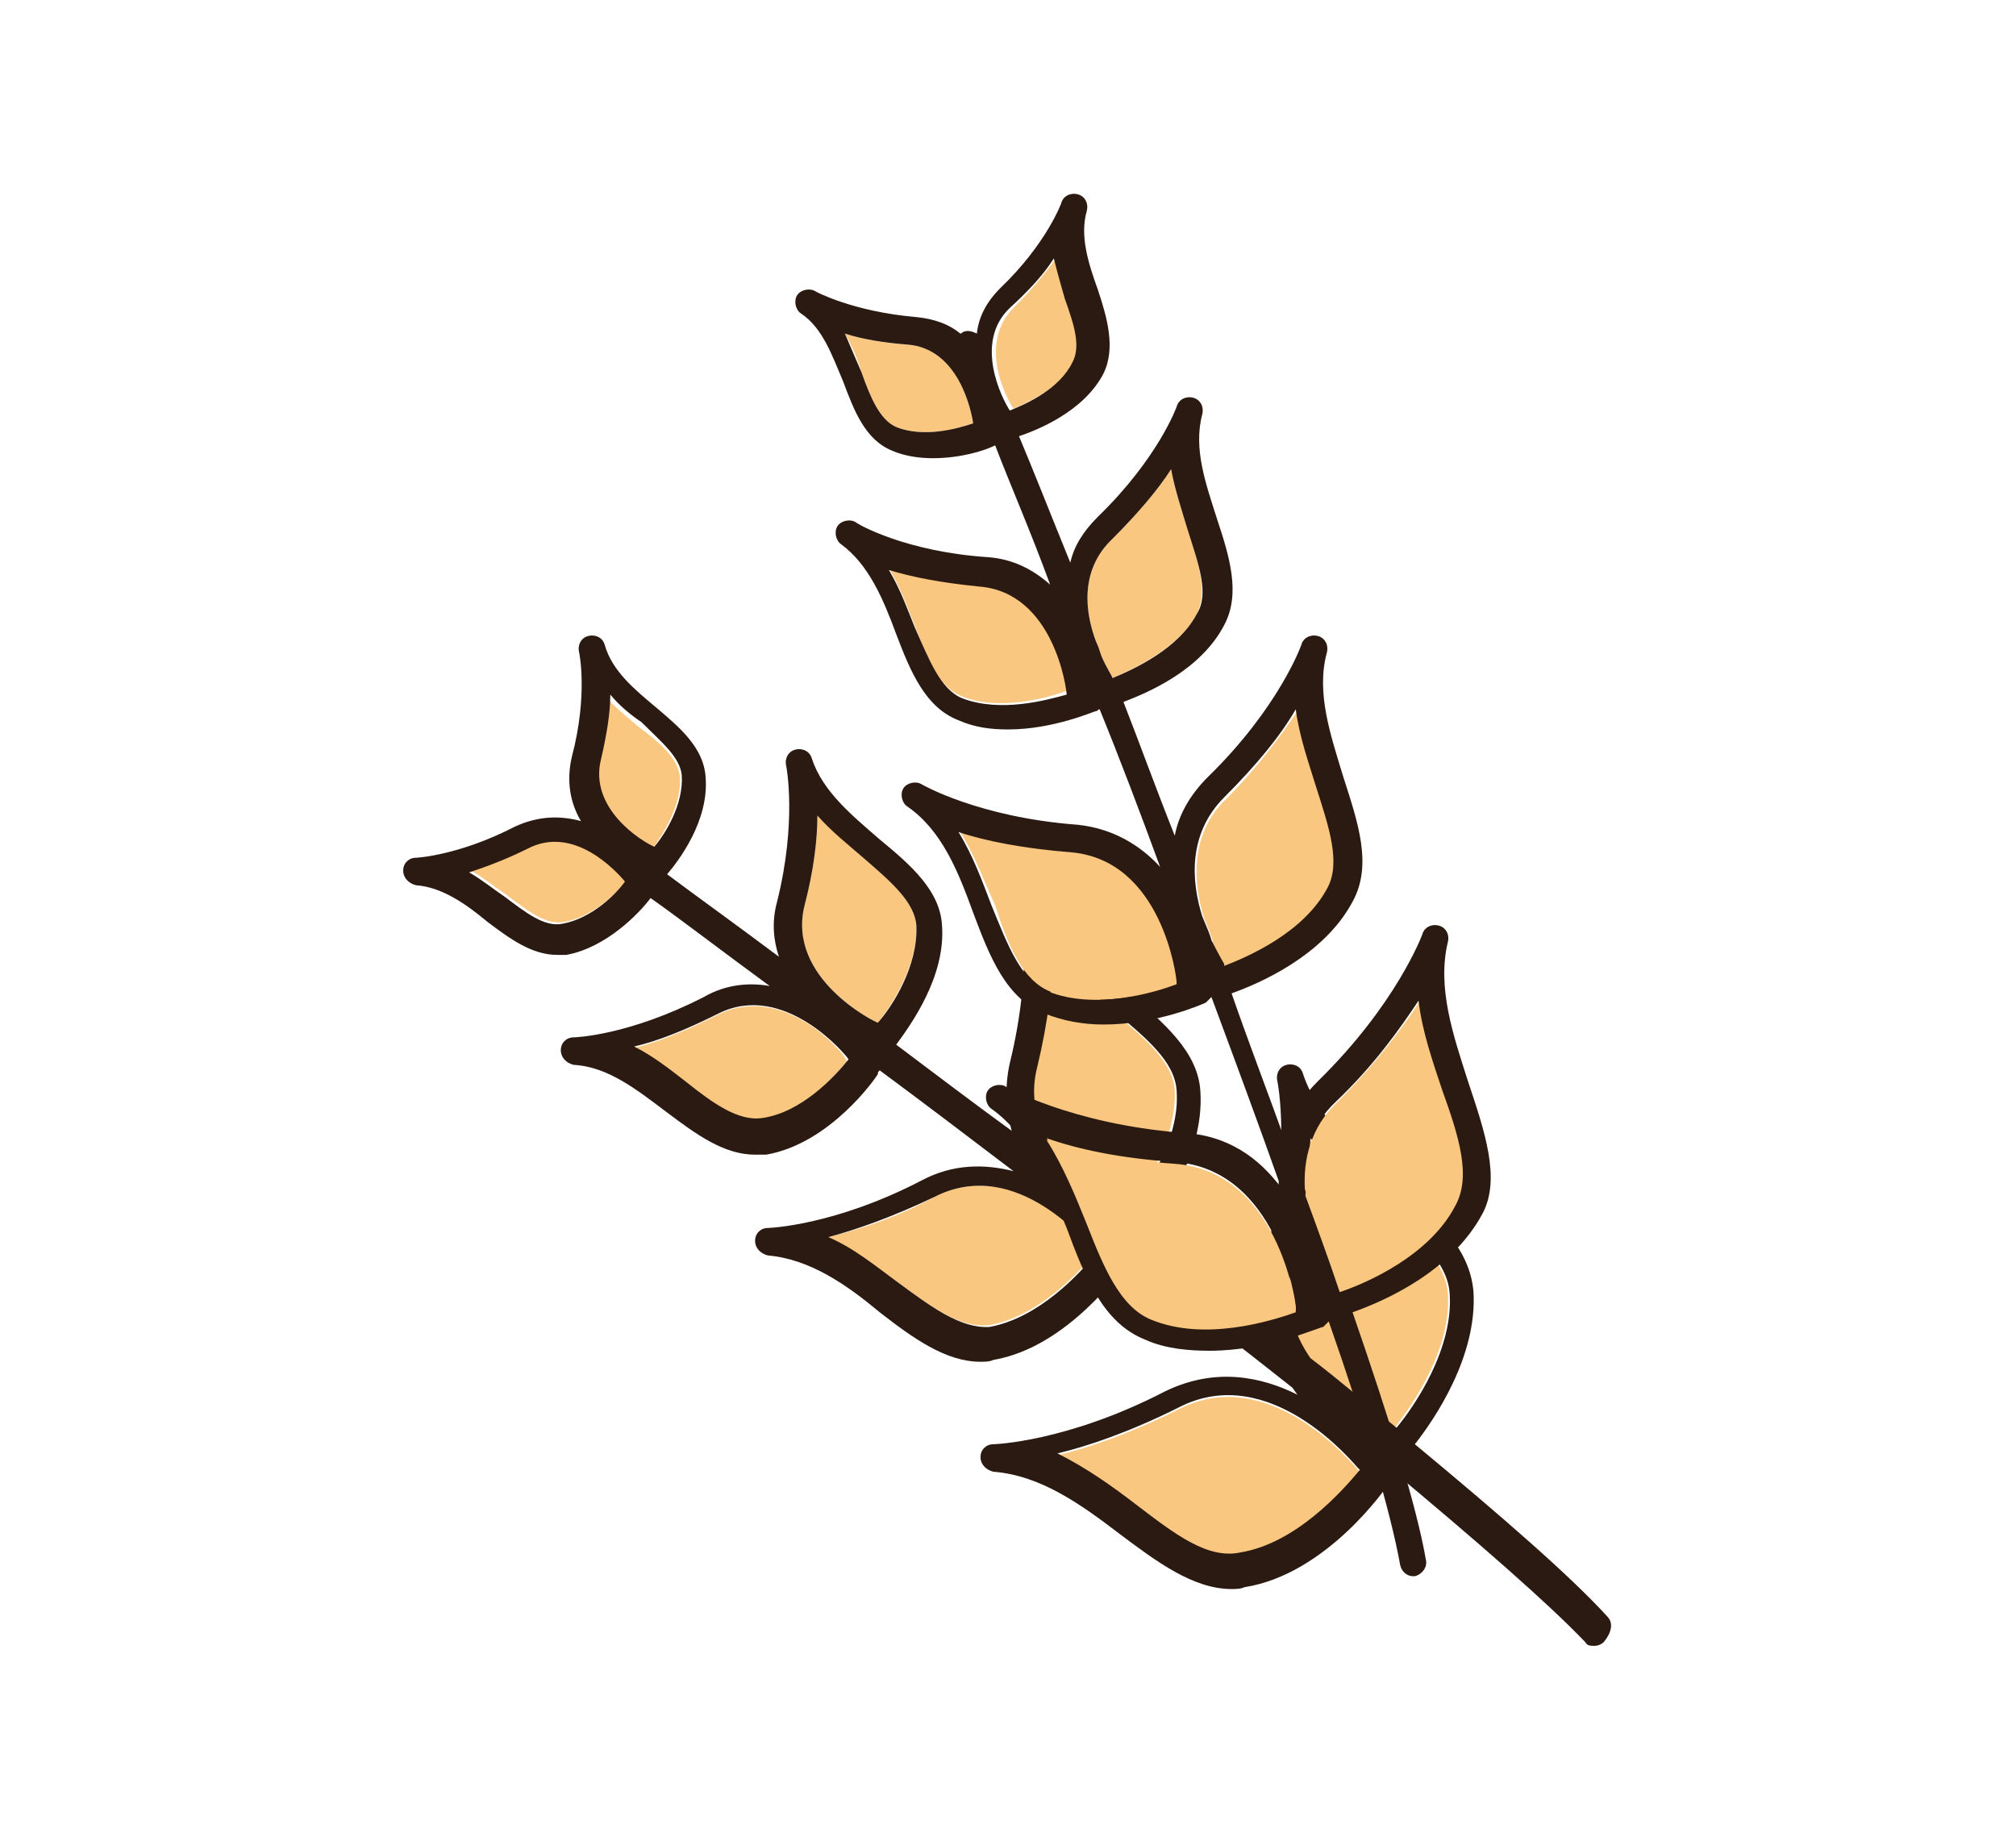 <?xml version="1.0" encoding="utf-8"?>
<!-- Generator: Adobe Illustrator 25.4.1, SVG Export Plug-In . SVG Version: 6.00 Build 0)  -->
<svg version="1.1" id="Capa_1" xmlns="http://www.w3.org/2000/svg" xmlns:xlink="http://www.w3.org/1999/xlink" x="0px" y="0px"
	 viewBox="0 0 110 100" style="enable-background:new 0 0 110 100;" xml:space="preserve">
<style type="text/css">
	.st0{fill:#F9C780;}
	.st1{fill:#2B1A11;}
</style>
<g>
	<g>
		<path class="st0" d="M61.4,66C61.5,66.1,61.5,66.1,61.4,66c1-1.1,2.8-3.8,2.7-6.5c-0.1-1.6-1.7-2.9-3.5-4.4
			c-1.1-0.9-2.2-1.9-3.2-3c0,1.6-0.2,3.7-0.9,6.1c-0.7,2.7,0.8,4.8,2.3,6.1c0.4,0.3,0.8,0.6,1.2,1C60.8,65.8,61.4,66,61.4,66z"/>
		<path class="st0" d="M59.8,68.3C59.8,68.3,59.7,68.2,59.8,68.3c-0.2-0.3-4.3-5.3-8.8-3c-2.2,1.2-4.2,1.8-5.8,2.2
			c1.3,0.7,2.5,1.6,3.7,2.4c1.9,1.4,3.5,2.6,5.1,2.4C56.7,71.8,58.9,69.4,59.8,68.3z"/>
		<path class="st0" d="M47.9,55.8c0.8-1,2.2-3.2,2.1-5.3c-0.1-1.3-1.4-2.4-2.9-3.7c-0.8-0.7-1.7-1.5-2.5-2.3c0,1.3-0.2,3-0.7,4.9
			C42.9,53.4,47.8,55.8,47.9,55.8z"/>
		<path class="st0" d="M39.1,55.4c-1.8,0.9-3.3,1.5-4.6,1.8c1,0.5,2,1.3,2.8,1.9c1.6,1.2,2.9,2.2,4.2,2c2.2-0.4,4-2.3,4.7-3.2
			C46.2,57.6,42.8,53.5,39.1,55.4z"/>
		<path class="st0" d="M32.7,41.5c-0.7,2.7,2.3,4.4,2.9,4.8c0.6-0.8,1.6-2.4,1.5-3.9c-0.1-1-1-1.8-2.2-2.7c-0.6-0.5-1.2-1-1.7-1.5
			C33.2,39,33.1,40.1,32.7,41.5z"/>
		<path class="st0" d="M28.9,46.2c-1.2,0.6-2.3,1-3.2,1.3c0.7,0.4,1.3,0.9,1.9,1.3c1.2,0.9,2.2,1.7,3.2,1.5c1.6-0.3,2.9-1.6,3.5-2.4
			C33.8,47.5,31.4,45,28.9,46.2z"/>
		<path class="st0" d="M79,70.6c-0.1-1.8-1.9-3.3-3.9-5c-1.2-1-2.6-2.2-3.7-3.5c0,1.8-0.2,4.2-1,7c-0.5,2,0,3.7,1,5
			c1.6,1.3,3.2,2.5,4.7,3.8C77.1,76.6,79.2,73.6,79,70.6z"/>
		<path class="st0" d="M74.2,80.3c0,0-0.1-0.1-0.1-0.1c-0.2-0.2-4.8-5.9-9.8-3.3c-2.6,1.3-4.9,2.1-6.6,2.5c1.6,0.7,3,1.8,4.3,2.8
			c2.1,1.6,3.9,3,5.7,2.7C70.8,84.3,73.3,81.5,74.2,80.3z"/>
		<path class="st1" d="M87.7,88.2c-2-2.2-5.8-5.5-10.5-9.4c1.1-1.4,3.4-4.8,3.2-8.3c-0.2-2.5-2.2-4.2-4.4-6c-2-1.7-4.1-3.5-4.9-5.9
			c-0.1-0.4-0.5-0.6-0.9-0.5c-0.4,0.1-0.6,0.5-0.5,0.9c0,0,0.8,3.9-0.7,9.8c-0.3,1.3-0.3,2.4-0.1,3.5c-2.1-1.7-4.3-3.3-6.4-5
			c0.9-1.2,3.2-4.3,3-7.7c-0.1-2.2-2-3.8-4-5.5c-1.8-1.5-3.7-3.1-4.4-5.3c-0.1-0.4-0.5-0.6-0.9-0.5c-0.4,0.1-0.6,0.5-0.5,0.9
			c0,0,0.7,3.5-0.6,8.8c-0.3,1.3-0.2,2.6,0.1,3.7c-2.2-1.6-4.3-3.2-6.3-4.7c0.8-1.1,2.7-3.7,2.5-6.5c-0.1-1.9-1.7-3.3-3.4-4.7
			c-1.5-1.3-3.1-2.6-3.7-4.4c-0.1-0.4-0.5-0.6-0.9-0.5c-0.4,0.1-0.6,0.5-0.5,0.9c0,0,0.6,3-0.5,7.4c-0.3,1.1-0.2,2.1,0.1,3
			c-2.4-1.8-4.5-3.3-6.1-4.5c0.6-0.7,2.3-2.9,2.1-5.3c-0.1-1.6-1.4-2.7-2.7-3.8c-1.2-1-2.4-2-2.8-3.4c-0.1-0.4-0.5-0.6-0.9-0.5
			c-0.4,0.1-0.6,0.5-0.5,0.9c0,0,0.5,2.3-0.4,5.7c-0.3,1.3-0.1,2.5,0.5,3.5c-1.1-0.3-2.3-0.3-3.6,0.3c-3.1,1.6-5.4,1.7-5.4,1.7
			c-0.4,0-0.7,0.3-0.7,0.7c0,0.4,0.3,0.7,0.7,0.8c1.4,0.1,2.7,1,3.9,2c1.2,0.9,2.4,1.8,3.8,1.8c0.2,0,0.3,0,0.5,0
			c2.2-0.4,4-2.3,4.6-3.1c1.7,1.2,3.9,2.9,6.5,4.8c-1.1-0.2-2.4-0.1-3.6,0.6c-4.1,2.1-7,2.2-7.1,2.2c-0.4,0-0.7,0.3-0.7,0.7
			c0,0.4,0.3,0.7,0.7,0.8c1.9,0.1,3.5,1.4,5.1,2.6c1.6,1.2,3.1,2.3,4.8,2.3c0.2,0,0.4,0,0.6,0c3.5-0.6,6-4.2,6.1-4.4
			c0-0.1,0-0.1,0.1-0.2c2.3,1.7,4.8,3.6,7.3,5.5c-1.6-0.4-3.3-0.4-5,0.5c-4.8,2.5-8.4,2.6-8.4,2.6c-0.4,0-0.7,0.3-0.7,0.7
			c0,0.4,0.3,0.7,0.7,0.8c2.3,0.2,4.3,1.6,6.1,3.1c1.8,1.4,3.6,2.7,5.5,2.7c0.2,0,0.5,0,0.7-0.1c4.1-0.7,7-5,7.2-5.1
			c0.1-0.1,0.1-0.2,0.1-0.4c3.1,2.4,6.1,4.7,9,7c0.1,0.1,0.2,0.3,0.3,0.4c-2-1-4.5-1.5-7.2-0.2c-5.4,2.8-9.4,2.9-9.4,2.9
			c-0.4,0-0.7,0.3-0.7,0.7s0.3,0.7,0.7,0.8c2.6,0.2,4.8,1.8,6.9,3.4c2,1.5,4,3,6.1,3c0.2,0,0.5,0,0.7-0.1c4.5-0.7,7.8-5.5,7.9-5.7
			c0.2-0.3,0.1-0.8-0.2-1c-0.1-0.1-0.2-0.1-0.3-0.1c0-0.1-0.1-0.1-0.1-0.2c0,0,0,0-0.1-0.1c0.1,0,0.1,0.1,0.1,0.1c0,0,0.1,0,0.1,0
			c0,0,0.1,0.1,0.1,0.1c0,0.1,0.1,0.1,0.1,0.2c0.1,0.1,0.2,0.1,0.3,0.2c4.8,4,8.7,7.4,10.7,9.5c0.1,0.2,0.3,0.2,0.5,0.2
			c0.2,0,0.4-0.1,0.5-0.2C88,89,88,88.5,87.7,88.2z M56.6,58.2c0.6-2.5,0.8-4.5,0.9-6.1c0.9,1.1,2.1,2.1,3.2,3
			c1.8,1.5,3.4,2.8,3.5,4.4c0.2,2.7-1.7,5.4-2.6,6.5c0,0-0.1,0-0.1,0c-0.1,0-0.6-0.3-1.3-0.7c-0.4-0.3-0.8-0.6-1.2-1
			C57.4,63,55.9,60.9,56.6,58.2z M43.9,49.4c0.5-1.9,0.7-3.6,0.7-4.9c0.8,0.9,1.7,1.6,2.5,2.3c1.5,1.3,2.8,2.4,2.9,3.7
			c0.1,2.2-1.3,4.4-2.1,5.3C47.8,55.8,42.9,53.4,43.9,49.4z M30.7,50.4c-1,0.2-2-0.6-3.2-1.5c-0.6-0.4-1.2-0.9-1.9-1.3
			c0.9-0.3,2-0.7,3.2-1.3c2.5-1.3,4.8,1.2,5.3,1.8C33.6,48.8,32.3,50.1,30.7,50.4z M37.2,42.3c0.1,1.6-0.9,3.2-1.5,3.9
			c-0.7-0.3-3.6-2.1-2.9-4.8c0.3-1.3,0.5-2.5,0.5-3.5c0.5,0.6,1.1,1.1,1.7,1.5C36.1,40.5,37.1,41.3,37.2,42.3z M46.3,57.8
			c-0.8,1-2.6,2.9-4.7,3.2c-1.3,0.2-2.7-0.8-4.2-2c-0.9-0.7-1.8-1.4-2.8-1.9c1.3-0.3,2.8-0.9,4.6-1.8C42.8,53.5,46.2,57.6,46.3,57.8
			z M48.9,69.9c-1.1-0.8-2.3-1.8-3.7-2.4c1.5-0.4,3.5-1.1,5.8-2.2c4.5-2.3,8.5,2.7,8.7,3c0,0,0,0.1,0.1,0.1c-0.9,1.1-3.1,3.5-5.8,4
			C52.4,72.5,50.8,71.3,48.9,69.9z M70.5,69.1c0.7-2.8,0.9-5.2,1-7c1.1,1.4,2.4,2.5,3.7,3.5c2,1.7,3.8,3.2,3.9,5
			c0.2,3-1.9,6.1-2.9,7.3c-1.5-1.2-3-2.5-4.7-3.8C70.6,72.8,70,71.1,70.5,69.1z M62,82.1c-1.3-1-2.7-2-4.3-2.8
			c1.7-0.4,4-1.2,6.6-2.5c5-2.6,9.6,3.1,9.8,3.3c0,0,0.1,0.1,0.1,0.1c-1,1.2-3.5,4-6.5,4.5C65.9,85.1,64.1,83.7,62,82.1z"/>
	</g>
	<g>
		<path class="st0" d="M66.9,52.8c1.3-0.5,4.3-1.8,5.6-4.2c0.8-1.4,0.1-3.4-0.6-5.6c-0.4-1.3-0.9-2.8-1.1-4.2
			c-0.9,1.3-2.1,3-3.9,4.8c-2,1.9-1.8,4.6-1.2,6.5c0.2,0.5,0.4,0.9,0.5,1.4C66.5,52.2,66.8,52.7,66.9,52.8
			C66.9,52.7,66.9,52.8,66.9,52.8z"/>
		<path class="st0" d="M57.3,54.1c2.5,1,5.7,0.1,7-0.4c0,0,0-0.1,0-0.1c0-0.3-0.8-6.7-5.8-7.1c-2.5-0.2-4.6-0.7-6.1-1.1
			c0.8,1.3,1.3,2.7,1.9,4C55,51.6,55.8,53.5,57.3,54.1z"/>
		<path class="st0" d="M65.3,33.5c0.6-1.2,0.1-2.8-0.5-4.6c-0.3-1-0.7-2.2-0.9-3.3c-0.7,1.1-1.8,2.4-3.2,3.8c-1.8,1.7-1.5,4-0.9,5.6
			c0.1,0.3,0.2,0.5,0.3,0.8c0.3,0.7,0.6,1.1,0.6,1.2C61.8,36.5,64.3,35.4,65.3,33.5z"/>
		<path class="st0" d="M53.4,31.9c-2-0.2-3.6-0.5-4.9-0.9c0.6,1,1,2.1,1.4,3.1c0.7,1.8,1.3,3.4,2.6,3.9c2,0.8,4.6,0.1,5.7-0.3
			C58.2,37.5,57.6,32.2,53.4,31.9z"/>
		<path class="st0" d="M55.3,22.3c0.9-0.4,2.6-1.2,3.4-2.6c0.4-0.8,0-2.1-0.4-3.5c-0.2-0.7-0.5-1.4-0.6-2.2
			c-0.6,0.8-1.3,1.7-2.3,2.7C53.3,18.7,54.9,21.7,55.3,22.3z"/>
		<path class="st0" d="M49.5,18.8c-1.4-0.1-2.5-0.3-3.4-0.6c0.4,0.7,0.7,1.4,0.9,2.1c0.5,1.4,1,2.6,1.9,3c1.5,0.6,3.3,0.1,4.2-0.2
			C53,22.4,52.3,19,49.5,18.8z"/>
		<path class="st0" d="M77.5,54.6c-1,1.5-2.4,3.4-4.5,5.5c-1.5,1.4-1.9,3.2-1.8,4.8c0.7,1.9,1.4,3.8,2,5.6c1.5-0.5,4.9-2,6.3-4.7
			c0.9-1.6,0.1-3.8-0.7-6.3C78.2,57.9,77.7,56.3,77.5,54.6z"/>
		<path class="st1" d="M80.1,59c-0.8-2.5-1.7-5.1-1.1-7.6c0.1-0.4-0.1-0.8-0.5-0.9c-0.4-0.1-0.8,0.1-0.9,0.5c0,0-1.4,3.8-5.7,8
			c-0.9,0.9-1.5,1.9-1.9,2.9c-0.9-2.5-1.9-5.1-2.8-7.7c1.4-0.5,5-2,6.6-5c1.1-2,0.3-4.3-0.5-6.8c-0.7-2.3-1.5-4.6-0.9-6.8
			c0.1-0.4-0.1-0.8-0.5-0.9c-0.4-0.1-0.8,0.1-0.9,0.5c0,0-1.2,3.4-5.1,7.2c-1,1-1.6,2.1-1.8,3.2c-1-2.5-1.9-5-2.8-7.3
			c1.3-0.5,4.2-1.7,5.5-4.2c0.9-1.7,0.3-3.7-0.4-5.8c-0.6-1.9-1.3-3.8-0.8-5.7c0.1-0.4-0.1-0.8-0.5-0.9c-0.4-0.1-0.8,0.1-0.9,0.5
			c0,0-1,2.8-4.3,6c-0.8,0.8-1.3,1.6-1.5,2.5c-1.1-2.7-2-5-2.8-6.9c0.9-0.3,3.5-1.3,4.6-3.4c0.7-1.4,0.2-3.1-0.3-4.6
			c-0.5-1.4-1-2.9-0.6-4.3c0.1-0.4-0.1-0.8-0.5-0.9c-0.4-0.1-0.8,0.1-0.9,0.5c0,0-0.8,2.2-3.3,4.6c-0.8,0.8-1.2,1.6-1.3,2.5
			c-0.2-0.1-0.5-0.2-0.7-0.1c-0.1,0-0.1,0.1-0.2,0.1c-0.6-0.5-1.4-0.8-2.4-0.9c-3.5-0.3-5.5-1.4-5.5-1.4c-0.3-0.2-0.8-0.1-1,0.2
			c-0.2,0.3-0.1,0.8,0.2,1c1.2,0.8,1.7,2.3,2.3,3.7c0.6,1.6,1.2,3.2,2.7,3.8c0.7,0.3,1.5,0.4,2.2,0.4c1.5,0,2.8-0.4,3.4-0.7
			c0.8,2.1,1.9,4.6,3,7.6c-0.9-0.8-2-1.4-3.4-1.5c-4.5-0.3-7.1-1.8-7.2-1.9c-0.3-0.2-0.8-0.1-1,0.2c-0.2,0.3-0.1,0.8,0.2,1
			c1.5,1.1,2.3,3,3,4.9c0.8,2.1,1.6,4,3.4,4.7c0.9,0.4,1.8,0.5,2.7,0.5c2.5,0,4.7-1,4.8-1c0.1,0,0.1-0.1,0.2-0.1
			c1.1,2.7,2.2,5.6,3.3,8.6c-1.1-1.2-2.6-2.1-4.5-2.3c-5.4-0.4-8.5-2.2-8.5-2.2c-0.3-0.2-0.8-0.1-1,0.2c-0.2,0.3-0.1,0.8,0.2,1
			c1.9,1.3,2.8,3.6,3.6,5.8c0.9,2.4,1.8,4.7,3.9,5.5c1,0.4,2.1,0.6,3.2,0.6c2.9,0,5.4-1.1,5.6-1.2c0.1-0.1,0.2-0.2,0.3-0.3
			c1.3,3.5,2.6,7,3.8,10.4c-1.2-1.6-2.9-2.9-5.5-3c-6-0.5-9.5-2.5-9.5-2.5c-0.3-0.2-0.8-0.1-1,0.2c-0.2,0.3-0.1,0.8,0.2,1
			c2.1,1.5,3.1,4.1,4.1,6.5c1,2.7,2,5.2,4.3,6.1c1.1,0.5,2.4,0.6,3.5,0.6c3.2,0,6-1.3,6.2-1.3c0.1-0.1,0.2-0.2,0.3-0.3
			c2,5.7,3.4,10.5,3.9,13.3c0.1,0.4,0.4,0.6,0.7,0.6c0,0,0.1,0,0.1,0c0.4-0.1,0.7-0.5,0.6-0.9c-0.5-2.9-2-7.7-4-13.5
			c1.7-0.6,5.4-2.2,7.1-5.4C81.9,64.3,81,61.7,80.1,59z M79.4,65.8c-1.4,2.7-4.8,4.2-6.3,4.7c-0.6-1.8-1.3-3.7-2-5.6
			c-0.1-1.6,0.3-3.4,1.8-4.8c2.1-2,3.5-4,4.5-5.5c0.2,1.7,0.8,3.4,1.3,4.9C79.6,62,80.3,64.2,79.4,65.8z M65.6,50
			c-0.6-1.9-0.8-4.5,1.2-6.5c1.8-1.8,3.1-3.4,3.9-4.8c0.2,1.5,0.7,2.9,1.1,4.2c0.7,2.2,1.4,4.2,0.6,5.6c-1.3,2.4-4.3,3.7-5.6,4.2
			c0,0,0-0.1,0-0.1c0,0-0.3-0.5-0.7-1.3C66,50.9,65.8,50.5,65.6,50z M52.5,38.1c-1.2-0.5-1.8-2.1-2.6-3.9c-0.4-1-0.8-2.1-1.4-3.1
			c1.3,0.4,2.9,0.7,4.9,0.9c4.1,0.3,4.8,5.6,4.8,5.9C57.1,38.2,54.6,38.9,52.5,38.1z M59.8,35c-0.6-1.6-0.9-3.9,0.9-5.6
			c1.4-1.4,2.5-2.7,3.2-3.8c0.2,1.1,0.6,2.3,0.9,3.3c0.6,1.9,1.2,3.5,0.5,4.6c-1,1.9-3.4,3-4.6,3.5c0-0.1-0.3-0.5-0.6-1.2
			C60,35.5,59.9,35.2,59.8,35z M48.9,23.3c-0.9-0.4-1.4-1.6-1.9-3c-0.3-0.7-0.6-1.4-0.9-2.1c0.9,0.3,2.1,0.5,3.4,0.6
			c2.8,0.2,3.5,3.6,3.6,4.3C52.2,23.4,50.4,23.9,48.9,23.3z M57.5,14.1c0.2,0.8,0.4,1.5,0.6,2.2c0.5,1.4,0.9,2.6,0.4,3.5
			c-0.7,1.4-2.4,2.2-3.4,2.6c-0.4-0.6-2-3.7,0-5.6C56.2,15.8,57,14.9,57.5,14.1z M52.3,45.4c1.5,0.5,3.6,0.9,6.1,1.1
			c5,0.4,5.8,6.8,5.8,7.1c0,0,0,0.1,0,0.1c-1.3,0.5-4.5,1.4-7,0.4c-1.5-0.6-2.2-2.5-3.1-4.7C53.6,48.1,53.1,46.7,52.3,45.4z
			 M57.1,62.1c1.7,0.6,4,1.1,7,1.3c5.6,0.4,6.6,7.6,6.6,7.9c0,0.1,0,0.1,0,0.2c-1.4,0.5-5.1,1.6-7.9,0.4c-1.7-0.7-2.5-2.8-3.5-5.3
			C58.7,65.2,58,63.5,57.1,62.1z"/>
		<path class="st0" d="M62.8,72c2.9,1.2,6.5,0.1,7.9-0.4c0-0.1,0-0.1,0-0.2c0-0.3-1-7.5-6.6-7.9c-2.9-0.2-5.3-0.8-7-1.3
			c0.9,1.4,1.6,3.1,2.2,4.6C60.2,69.1,61.1,71.3,62.8,72z"/>
	</g>
</g>
</svg>
